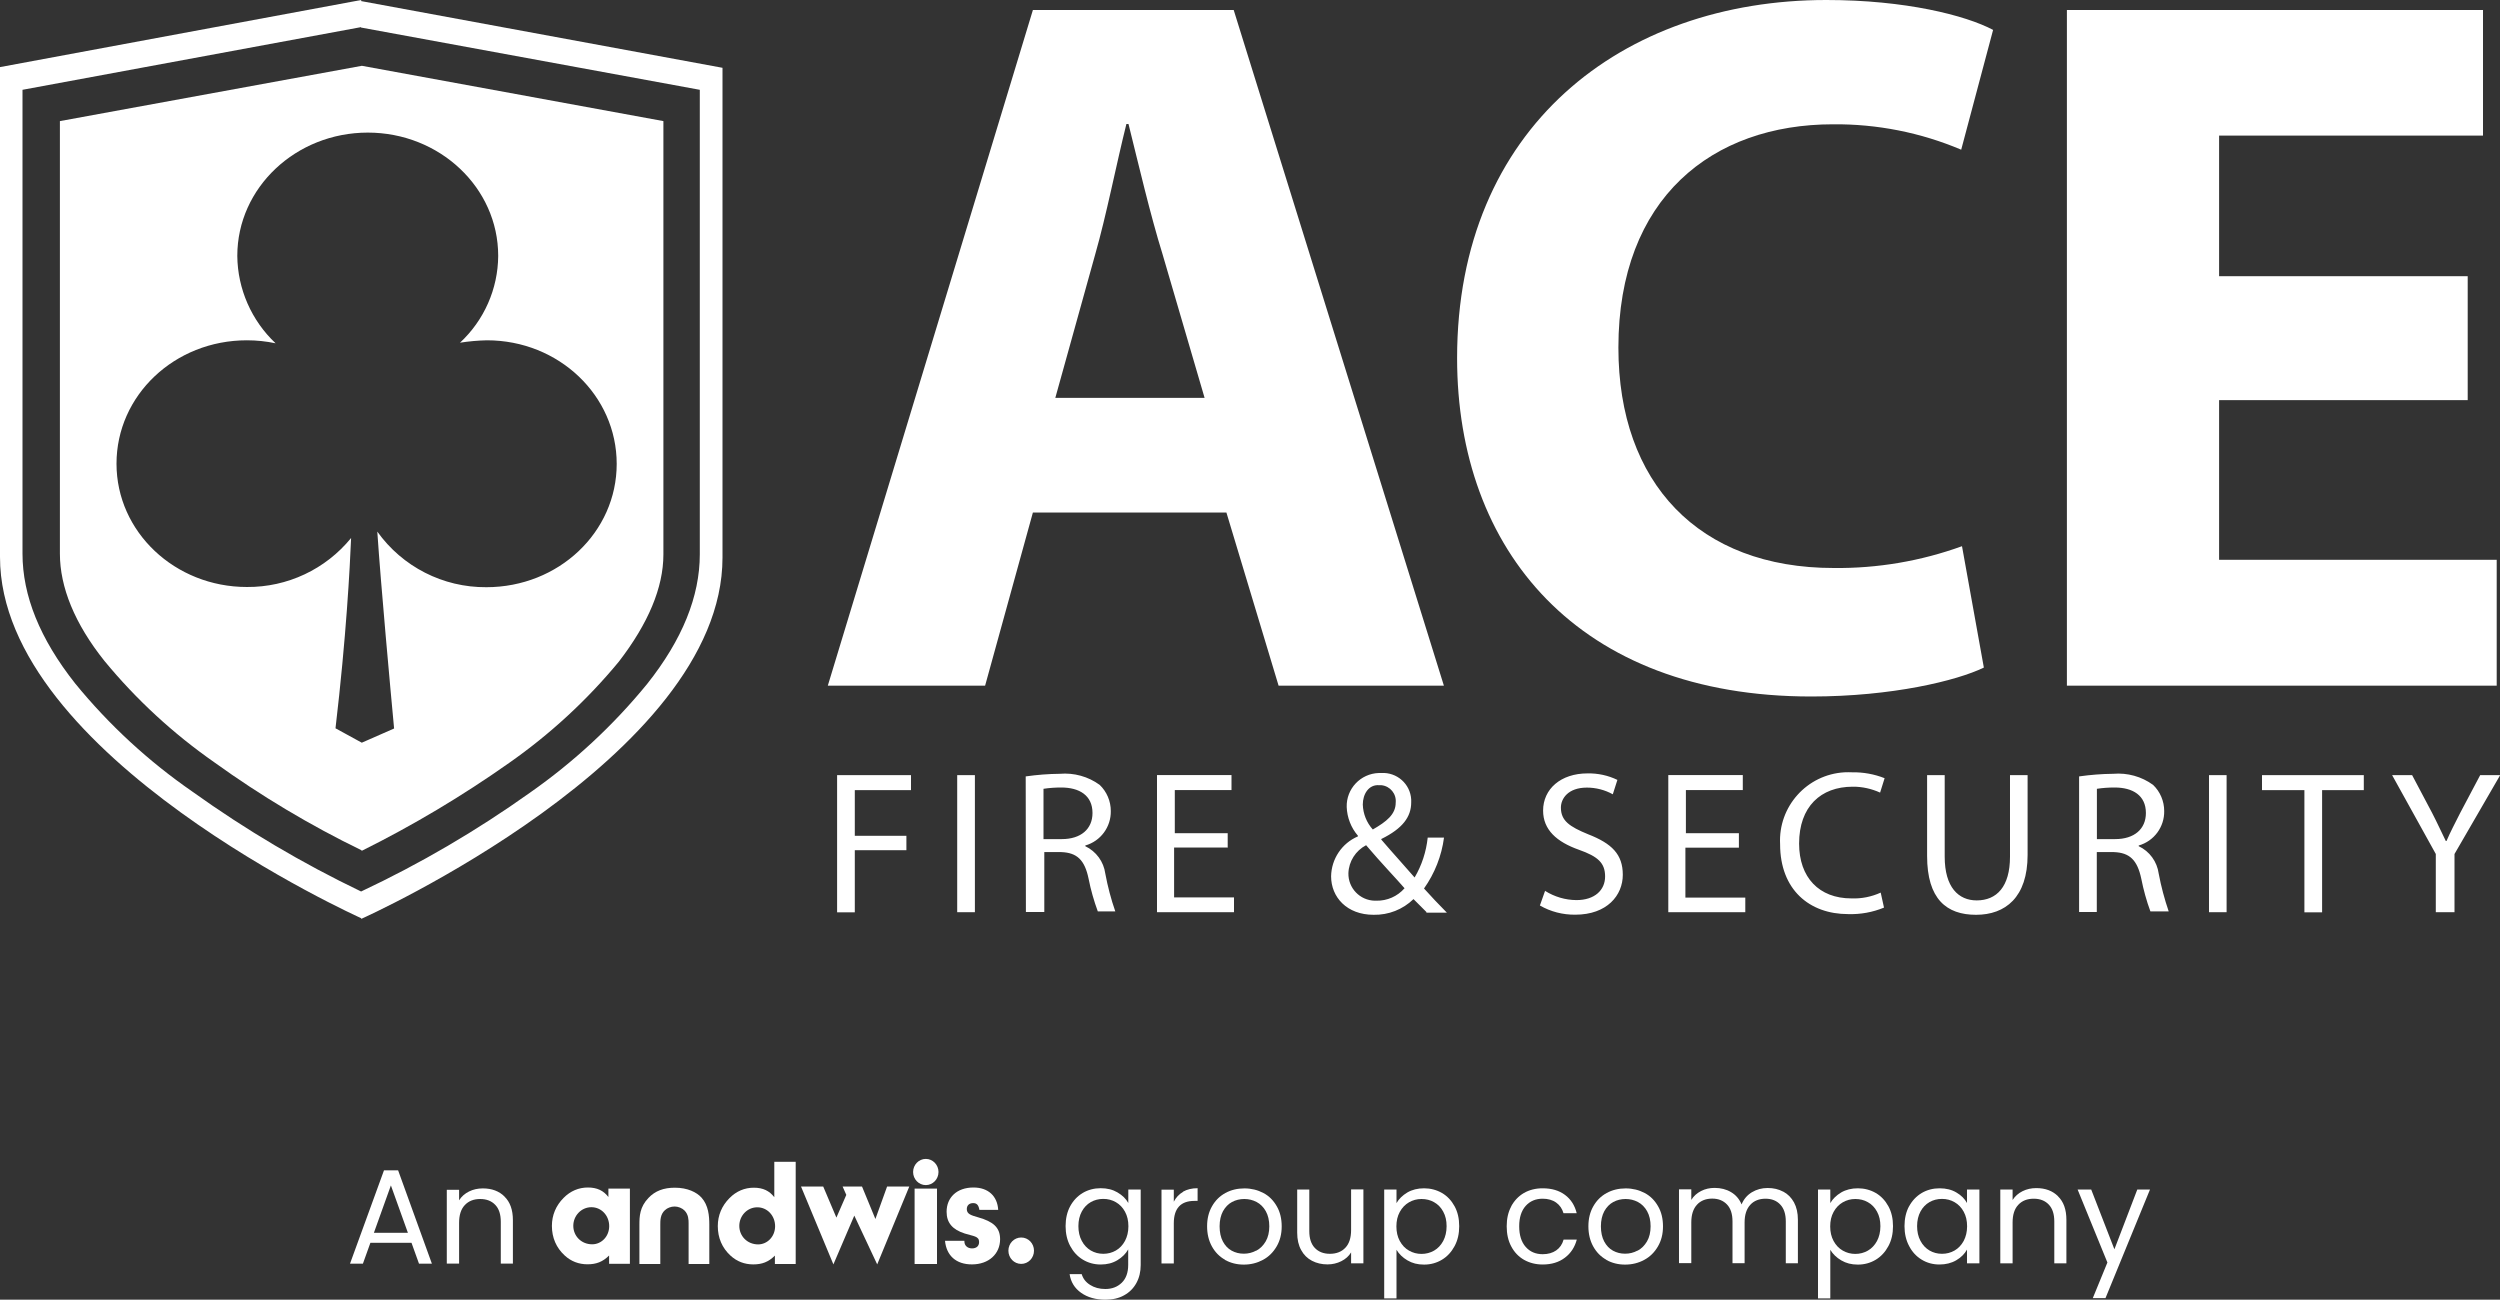 <?xml version="1.0" encoding="UTF-8"?>
<svg id="Layer_2" data-name="Layer 2" xmlns="http://www.w3.org/2000/svg" viewBox="0 0 250 129.97">
  <rect x="0" y="0" width="250" height="129.97" fill="#333333" stroke="none"/>
  <defs>
    <style>
      .cls-1 {
        isolation: isolate;
      }

      .cls-2 {
        fill: #fff;
      }
    </style>
  </defs>
  <g id="Layer_1-2" data-name="Layer 1">
    <g>
      <g id="Layer_2-2" data-name="Layer 2">
        <g id="Layer_1-2" data-name="Layer 1-2">
          <path class="cls-2" d="M103.29,51.25l-4.78,17.32h-15.73L103.29,1h20.08l21.02,67.57h-16.53l-5.22-17.32h-19.35ZM120.46,39.79l-4.2-14.35c-1.24-3.99-2.4-8.98-3.41-13.04h-.21c-1,3.99-2,9.13-3.12,13.04l-3.99,14.35h14.94Z"/>
          <path class="cls-2" d="M198.38,66.76c-2.68,1.3-9.14,2.89-17.26,2.89-23.33,0-35.41-14.64-35.41-33.84,0-23.05,16.5-35.81,36.93-35.81,7.89,0,13.91,1.53,16.67,2.99l-3.19,11.98c-4.06-1.72-8.42-2.58-12.82-2.54-12.04,0-21.46,7.33-21.46,22.33,0,13.55,8.04,22.04,21.53,22.04,4.37.05,8.72-.69,12.83-2.18l2.18,12.11v.03Z"/>
          <path class="cls-2" d="M246.77,40.01h-24.86v15.97h27.76v12.59h-42.98V1h41.61v12.56h-26.39v14.06h24.86v12.4Z"/>
          <path class="cls-2" d="M83.71,77.51h7.39v1.5h-5.62v4.57h5.16v1.44h-5.16v6.21h-1.77v-13.71ZM97.49,77.51v13.71h-1.77v-13.71h1.77ZM102.58,77.64c1.13-.16,2.26-.25,3.4-.26,1.42-.12,2.84.27,3.99,1.11.71.68,1.11,1.63,1.11,2.61.03,1.59-1.01,3.01-2.55,3.45v.07c1.09.52,1.84,1.55,2,2.74.24,1.28.57,2.55,1,3.78h-1.75c-.39-1.06-.7-2.15-.92-3.26-.39-1.9-1.17-2.61-2.73-2.67h-1.7v5.99h-1.84l-.02-13.56ZM104.35,83.91h1.83c1.9,0,3.07-1,3.07-2.61,0-1.76-1.31-2.55-3.13-2.55-.59,0-1.18.04-1.77.13v5.03ZM122.7,84.75h-5.29v4.99h5.99v1.48h-7.7v-13.71h7.45v1.5h-5.67v4.31h5.29v1.44h-.06ZM142.66,91.22l-1.31-1.31c-1.07,1.04-2.5,1.6-3.99,1.57-2.68,0-4.25-1.77-4.25-3.85.03-1.74,1.08-3.31,2.68-3.99v-.07c-.69-.8-1.08-1.82-1.12-2.87-.05-1.82,1.38-3.34,3.21-3.4.08,0,.17,0,.25,0,1.56-.09,2.9,1.09,2.99,2.65,0,.1,0,.19,0,.29,0,1.44-.85,2.61-2.99,3.66v.06c1.18,1.38,2.49,2.81,3.33,3.79.72-1.22,1.16-2.58,1.31-3.99h1.63c-.24,1.83-.93,3.58-2,5.09.72.79,1.44,1.57,2.29,2.42h-2.08l.04-.04ZM140.46,88.83c-.79-.92-2.36-2.55-3.85-4.31-1.05.55-1.73,1.62-1.77,2.8-.03,1.49,1.15,2.72,2.64,2.75.05,0,.11,0,.16,0,1.07.02,2.1-.43,2.81-1.24ZM136.28,80.46c.03.92.38,1.8,1,2.49,1.37-.79,2.29-1.51,2.29-2.68.09-.88-.55-1.66-1.43-1.75-.07,0-.14,0-.21,0-1.06-.09-1.65.89-1.65,1.94v.02ZM154.51,89.09c.94.59,2.02.91,3.13.92,1.83,0,2.87-1,2.87-2.36s-.72-2-2.61-2.67c-2.23-.79-3.59-2-3.59-3.92,0-2.16,1.77-3.72,4.44-3.72,1.04-.02,2.06.2,2.99.65l-.46,1.44c-.79-.44-1.69-.67-2.59-.67-1.89,0-2.6,1.11-2.6,2,0,1.31.85,1.9,2.73,2.67,2.36.92,3.46,2,3.46,4.05s-1.57,3.99-4.76,3.99c-1.24.01-2.46-.3-3.53-.92l.53-1.5v.04ZM173.9,84.77h-5.36v4.99h5.99v1.46h-7.7v-13.71h7.45v1.5h-5.69v4.31h5.3v1.44l.02.02ZM188.4,90.76c-1.14.47-2.36.69-3.59.65-3.85,0-6.8-2.42-6.8-6.99-.2-3.76,2.68-6.98,6.45-7.19.25-.01.49-.01.74,0,1.12-.02,2.23.18,3.26.59l-.45,1.44c-.86-.39-1.8-.6-2.74-.59-3.2,0-5.36,2-5.36,5.69,0,3.39,2,5.48,5.23,5.48,1.01.04,2.01-.16,2.93-.58l.33,1.5h0ZM194.47,77.51v8.16c0,3.06,1.38,4.37,3.2,4.37,2,0,3.33-1.37,3.33-4.37v-8.16h1.76v7.98c0,4.24-2.22,5.99-5.16,5.99s-4.89-1.57-4.89-5.88v-8.09h1.76ZM207.92,77.64c1.13-.16,2.26-.25,3.4-.26,1.42-.12,2.84.27,3.99,1.11.71.68,1.11,1.63,1.11,2.61.03,1.59-1.01,3.01-2.55,3.45v.07c1.09.51,1.84,1.55,2,2.74.24,1.28.58,2.55,1,3.78h-1.83c-.39-1.06-.69-2.15-.91-3.26-.4-1.9-1.18-2.61-2.74-2.67h-1.71v5.99h-1.77v-13.56h0ZM209.69,83.91h1.83c1.9,0,3.07-1,3.07-2.61,0-1.76-1.31-2.55-3.13-2.55-.59,0-1.18.04-1.77.13v5.03ZM222.66,77.51v13.71h-1.76v-13.71h1.76ZM230.37,79.01h-4.17v-1.5h10.18v1.5h-4.17v12.22h-1.77v-12.22h-.07ZM243.58,91.22v-5.82l-4.37-7.89h2l2,3.78c.52,1,.92,1.9,1.37,2.81h.07c.39-.92.85-1.77,1.37-2.81l2-3.78h2l-4.57,7.89v5.82h-1.85Z"/>
          <path class="cls-2" d="M36.12.11v-.11L0,6.71v48.99c0,19.92,36.12,36.12,36.12,36.12v.07s36.13-16.13,36.13-36.13V6.78L36.12.11ZM69.98,9.09v46.34c0,4.2-1.74,8.53-5.27,12.97-3.39,4.15-7.34,7.81-11.73,10.88-5.32,3.79-10.96,7.09-16.87,9.87-5.9-2.83-11.54-6.17-16.86-9.98-4.4-3.04-8.35-6.68-11.73-10.82-3.54-4.48-5.27-8.79-5.27-12.99V8.98L36.12,2.71v.06h.07l33.79,6.21v.11Z"/>
          <path class="cls-2" d="M36.19,6.58L5.99,12.11v43.26c0,3.33,1.47,6.99,4.46,10.73,3.18,3.86,6.88,7.27,10.98,10.13,4.65,3.35,9.58,6.3,14.73,8.8v.06c5.13-2.55,10.06-5.49,14.74-8.79,4.1-2.87,7.79-6.27,10.98-10.13,2.93-3.8,4.46-7.4,4.46-10.73V12.11l-30.15-5.53ZM48.63,58.72c-4.32.03-8.39-2.04-10.9-5.56.36,5.38,1.32,15.86,1.68,19.69l-3.23,1.42-2.63-1.44c1.08-9.16,1.44-16.11,1.56-19.03-2.55,3.13-6.38,4.93-10.42,4.9-7.19,0-13.04-5.5-13.04-12.33s5.8-12.34,13.04-12.34c.97,0,1.93.1,2.87.3-2.41-2.27-3.8-5.43-3.83-8.74,0-6.83,5.87-12.33,13.05-12.33s13.04,5.5,13.04,12.33c-.02,3.3-1.41,6.44-3.82,8.68.89-.14,1.79-.22,2.69-.24,7.2,0,12.98,5.53,12.98,12.36s-5.81,12.33-13.04,12.33Z"/>
        </g>
      </g>
      <g>
        <path class="cls-2" d="M103.4,125.07c0,.73-.57,1.32-1.28,1.32s-1.28-.59-1.28-1.32.57-1.32,1.28-1.32,1.28.59,1.28,1.32h0Z"/>
        <path class="cls-2" d="M68.86,126.4v-4.07c0-.35-.01-.88-.41-1.28-.24-.24-.63-.4-.99-.4s-.74.15-.96.36c-.48.43-.47,1.04-.47,1.5v3.89h-2.09v-3.92c0-.87.04-1.78.9-2.68.67-.71,1.52-1.03,2.65-1.03,1.26,0,2.17.45,2.66.99.7.78.78,1.84.78,2.72v3.92h-2.09Z"/>
        <polygon class="cls-2" points="91.46 118.86 93.7 118.86 93.7 126.4 91.46 126.4 91.46 118.86 91.46 118.86"/>
        <path class="cls-2" d="M93.85,117.2c0,.72-.57,1.31-1.27,1.31s-1.27-.59-1.27-1.31.57-1.31,1.27-1.31,1.27.59,1.27,1.31h0Z"/>
        <path class="cls-2" d="M75.81,124.44c.92,0,1.7-.78,1.7-1.82s-.77-1.89-1.78-1.89-1.8.85-1.8,1.86.79,1.85,1.89,1.85h0ZM77.49,125.56c-.64.64-1.29.88-2.16.88s-1.64-.29-2.28-.88c-.84-.77-1.27-1.78-1.27-2.95,0-1.08.41-2.04,1.17-2.8.68-.69,1.51-1.04,2.43-1.04s1.56.31,2.05.95v-3.54h2.14v10.22h-2.08v-.84h0Z"/>
        <path class="cls-2" d="M96.44,124.08v.07c0,.41.32.69.76.69s.71-.23.71-.64c0-.6-.57-.57-1.44-.85-1.22-.39-1.81-1.07-1.81-2.17,0-1.42,1.01-2.43,2.69-2.43,1.46,0,2.39.85,2.47,2.24h-1.88c-.08-.47-.25-.68-.62-.68-.41,0-.64.24-.64.6,0,.5.43.62,1.16.83,1.44.41,2.17.98,2.17,2.18,0,1.46-1.12,2.52-2.82,2.52-1.58,0-2.55-.88-2.69-2.36h1.96,0Z"/>
        <polygon class="cls-2" points="90.93 118.65 87.72 126.44 85.43 121.56 83.34 126.44 80.1 118.65 82.32 118.65 83.64 121.76 84.63 119.49 84.26 118.65 86.2 118.65 87.54 121.9 88.71 118.65 90.93 118.65 90.93 118.65"/>
        <path class="cls-2" d="M59.22,124.43c.92,0,1.7-.78,1.7-1.82s-.77-1.89-1.78-1.89-1.81.85-1.81,1.86.79,1.85,1.89,1.85h0ZM60.91,125.55c-.64.64-1.29.88-2.16.88s-1.64-.29-2.28-.88c-.84-.77-1.28-1.78-1.28-2.96,0-1.08.41-2.04,1.17-2.8.68-.69,1.51-1.04,2.43-1.04s1.56.31,2.05.95v-.84h2.15v7.52h-2.08v-.84h0Z"/>
        <g class="cls-1">
          <g class="cls-1">
            <path class="cls-2" d="M41.14,124.28h-4.1l-.75,2.09h-1.29l3.4-9.34h1.41l3.38,9.34h-1.29l-.75-2.09ZM40.79,123.28l-1.7-4.74-1.7,4.74h3.4Z"/>
            <path class="cls-2" d="M50.45,119.66c.56.54.84,1.33.84,2.35v4.35h-1.21v-4.18c0-.74-.18-1.3-.55-1.69-.37-.39-.87-.59-1.51-.59s-1.16.2-1.54.61c-.38.4-.57.99-.57,1.77v4.08h-1.23v-7.38h1.23v1.05c.24-.38.57-.67.99-.88.42-.21.88-.31,1.38-.31.9,0,1.63.27,2.18.82Z"/>
          </g>
        </g>
        <g class="cls-1">
          <g class="cls-1">
            <path class="cls-2" d="M111.76,119.25c.48.28.84.63,1.07,1.05v-1.35h1.24v7.55c0,.67-.14,1.27-.43,1.8-.29.53-.7.94-1.23,1.23-.53.3-1.16.44-1.87.44-.97,0-1.78-.23-2.43-.69-.65-.46-1.03-1.08-1.15-1.87h1.21c.13.45.41.81.84,1.08.42.27.93.41,1.52.41.67,0,1.22-.21,1.65-.63.43-.42.64-1.02.64-1.78v-1.55c-.24.43-.6.79-1.08,1.08-.48.29-1.03.43-1.67.43s-1.25-.16-1.79-.49c-.53-.32-.95-.78-1.26-1.36-.31-.58-.46-1.25-.46-1.99s.15-1.42.46-1.99c.31-.57.73-1.01,1.26-1.33.53-.31,1.13-.47,1.79-.47s1.2.14,1.68.42ZM112.5,121.17c-.22-.41-.53-.73-.91-.95-.38-.22-.8-.33-1.26-.33s-.88.11-1.25.32-.68.53-.9.94c-.22.41-.34.9-.34,1.46s.11,1.06.34,1.48c.22.42.53.74.9.96.38.22.79.33,1.25.33s.88-.11,1.26-.33c.38-.22.68-.54.91-.96.22-.42.34-.9.34-1.46s-.11-1.04-.34-1.46Z"/>
            <path class="cls-2" d="M118.3,119.17c.4-.23.89-.35,1.46-.35v1.27h-.32c-1.37,0-2.06.75-2.06,2.24v4.02h-1.23v-7.38h1.23v1.2c.22-.42.52-.75.92-.98Z"/>
            <path class="cls-2" d="M122.51,125.98c-.56-.31-1-.76-1.32-1.34-.32-.58-.48-1.25-.48-2.01s.16-1.42.49-2c.33-.58.77-1.02,1.34-1.33s1.2-.46,1.9-.46,1.33.16,1.9.46,1.01.75,1.34,1.33c.33.57.49,1.24.49,2.01s-.17,1.43-.51,2.01c-.34.58-.79,1.03-1.37,1.34-.58.31-1.21.47-1.91.47s-1.32-.16-1.88-.47ZM125.63,125.07c.39-.21.7-.52.94-.93.24-.41.36-.92.36-1.51s-.12-1.1-.35-1.51c-.23-.41-.54-.72-.92-.92-.38-.2-.79-.3-1.23-.3s-.86.1-1.23.3c-.37.2-.67.51-.9.92-.22.41-.34.92-.34,1.51s.11,1.11.33,1.52c.22.41.51.72.88.92.37.2.77.3,1.21.3s.85-.1,1.24-.31Z"/>
            <path class="cls-2" d="M136.34,118.95v7.38h-1.23v-1.09c-.23.38-.56.67-.98.88s-.88.32-1.38.32c-.57,0-1.09-.12-1.55-.36-.46-.24-.82-.59-1.08-1.07-.27-.48-.4-1.06-.4-1.74v-4.32h1.21v4.16c0,.73.18,1.29.55,1.68.37.39.87.59,1.51.59s1.17-.2,1.55-.61c.38-.4.57-.99.57-1.77v-4.06h1.23Z"/>
            <path class="cls-2" d="M140.73,119.25c.48-.28,1.04-.42,1.68-.42s1.25.16,1.79.47c.53.31.95.76,1.26,1.33.31.57.46,1.23.46,1.99s-.15,1.41-.46,1.99c-.31.58-.73,1.04-1.26,1.36-.53.32-1.13.49-1.79.49s-1.18-.14-1.66-.42c-.48-.28-.85-.64-1.1-1.06v4.86h-1.23v-10.89h1.23v1.36c.24-.42.6-.77,1.08-1.06ZM144.32,121.16c-.22-.41-.53-.73-.91-.94-.38-.22-.8-.32-1.26-.32s-.86.11-1.25.33c-.38.22-.69.54-.92.96-.23.42-.34.9-.34,1.45s.11,1.04.34,1.46c.23.42.53.74.92.96.38.22.8.33,1.25.33s.88-.11,1.26-.33c.38-.22.68-.54.91-.96.22-.42.34-.91.34-1.48s-.11-1.04-.34-1.46Z"/>
            <path class="cls-2" d="M151.12,120.63c.31-.57.73-1.01,1.27-1.33.54-.31,1.17-.47,1.87-.47.91,0,1.65.22,2.24.66.59.44.98,1.05,1.17,1.83h-1.32c-.13-.45-.37-.8-.73-1.06-.36-.26-.82-.39-1.35-.39-.7,0-1.27.24-1.7.72-.43.48-.65,1.16-.65,2.04s.22,1.58.65,2.06c.43.49,1,.73,1.7.73.54,0,.99-.13,1.35-.38.36-.25.61-.61.74-1.08h1.32c-.2.75-.59,1.36-1.19,1.81-.59.45-1.33.68-2.22.68-.7,0-1.32-.16-1.87-.47-.54-.31-.97-.76-1.27-1.33-.31-.57-.46-1.25-.46-2.02s.15-1.43.46-2Z"/>
            <path class="cls-2" d="M160.64,125.98c-.56-.31-1-.76-1.32-1.34-.32-.58-.48-1.25-.48-2.01s.16-1.42.49-2c.33-.58.77-1.02,1.34-1.33s1.2-.46,1.9-.46,1.33.16,1.9.46,1.01.75,1.34,1.33c.33.57.49,1.24.49,2.01s-.17,1.43-.51,2.01c-.34.58-.79,1.03-1.37,1.34-.57.31-1.21.47-1.91.47s-1.32-.16-1.88-.47ZM163.76,125.07c.39-.21.7-.52.94-.93.24-.41.36-.92.36-1.51s-.12-1.1-.35-1.51c-.23-.41-.54-.72-.92-.92-.38-.2-.79-.3-1.23-.3s-.86.1-1.23.3c-.37.2-.67.51-.9.92-.22.41-.34.92-.34,1.51s.11,1.11.33,1.52c.22.41.51.72.88.92.37.2.77.3,1.21.3s.85-.1,1.24-.31Z"/>
            <path class="cls-2" d="M178.34,119.17c.45.24.8.6,1.06,1.07.26.48.39,1.06.39,1.74v4.35h-1.21v-4.18c0-.74-.18-1.3-.55-1.69-.36-.39-.86-.59-1.48-.59s-1.15.2-1.52.61c-.38.41-.57,1-.57,1.77v4.07h-1.21v-4.18c0-.74-.18-1.3-.55-1.69s-.86-.59-1.48-.59-1.15.2-1.52.61c-.38.41-.57,1-.57,1.77v4.07h-1.23v-7.38h1.23v1.06c.24-.39.57-.68.98-.89.41-.21.86-.31,1.35-.31.62,0,1.17.14,1.64.42.48.28.83.69,1.06,1.23.21-.52.55-.92,1.02-1.21.48-.29,1.01-.43,1.59-.43s1.09.12,1.54.36Z"/>
            <path class="cls-2" d="M184.11,119.25c.48-.28,1.04-.42,1.68-.42s1.25.16,1.79.47c.53.31.95.76,1.26,1.33.31.57.46,1.23.46,1.99s-.15,1.41-.46,1.99c-.31.58-.73,1.04-1.26,1.36-.53.32-1.13.49-1.79.49s-1.18-.14-1.66-.42c-.48-.28-.85-.64-1.1-1.06v4.86h-1.23v-10.89h1.23v1.36c.24-.42.6-.77,1.08-1.06ZM187.7,121.16c-.22-.41-.53-.73-.91-.94-.38-.22-.8-.32-1.26-.32s-.86.11-1.25.33c-.38.22-.69.54-.92.96-.23.42-.34.9-.34,1.45s.11,1.04.34,1.46c.23.42.53.74.92.96.38.22.8.33,1.25.33s.88-.11,1.26-.33c.38-.22.68-.54.91-.96.22-.42.34-.91.34-1.48s-.11-1.04-.34-1.46Z"/>
            <path class="cls-2" d="M190.91,120.63c.31-.57.73-1.01,1.26-1.33.53-.31,1.13-.47,1.79-.47s1.21.14,1.68.42c.48.28.83.63,1.06,1.05v-1.35h1.24v7.38h-1.24v-1.37c-.24.43-.6.79-1.08,1.07-.48.28-1.04.42-1.68.42s-1.25-.16-1.78-.49c-.53-.32-.95-.78-1.25-1.36-.31-.58-.46-1.25-.46-1.99s.15-1.42.46-1.99ZM196.37,121.17c-.22-.41-.53-.73-.91-.95-.38-.22-.8-.33-1.26-.33s-.88.11-1.25.32c-.38.22-.68.53-.9.94-.22.41-.34.9-.34,1.46s.11,1.06.34,1.48c.22.42.53.74.9.96.38.22.79.33,1.25.33s.88-.11,1.26-.33c.38-.22.68-.54.91-.96.22-.42.34-.9.34-1.46s-.11-1.04-.34-1.46Z"/>
            <path class="cls-2" d="M205.8,119.63c.56.54.84,1.33.84,2.35v4.35h-1.21v-4.18c0-.74-.18-1.3-.55-1.69-.37-.39-.87-.59-1.51-.59s-1.16.2-1.54.61c-.38.4-.57.99-.57,1.77v4.08h-1.23v-7.38h1.23v1.05c.24-.38.57-.67.99-.88.42-.21.88-.31,1.38-.31.9,0,1.63.27,2.18.82Z"/>
            <path class="cls-2" d="M215,118.95l-4.45,10.86h-1.27l1.46-3.56-2.98-7.3h1.36l2.32,5.98,2.29-5.98h1.27Z"/>
          </g>
        </g>
      </g>
    </g>
  </g>
</svg>